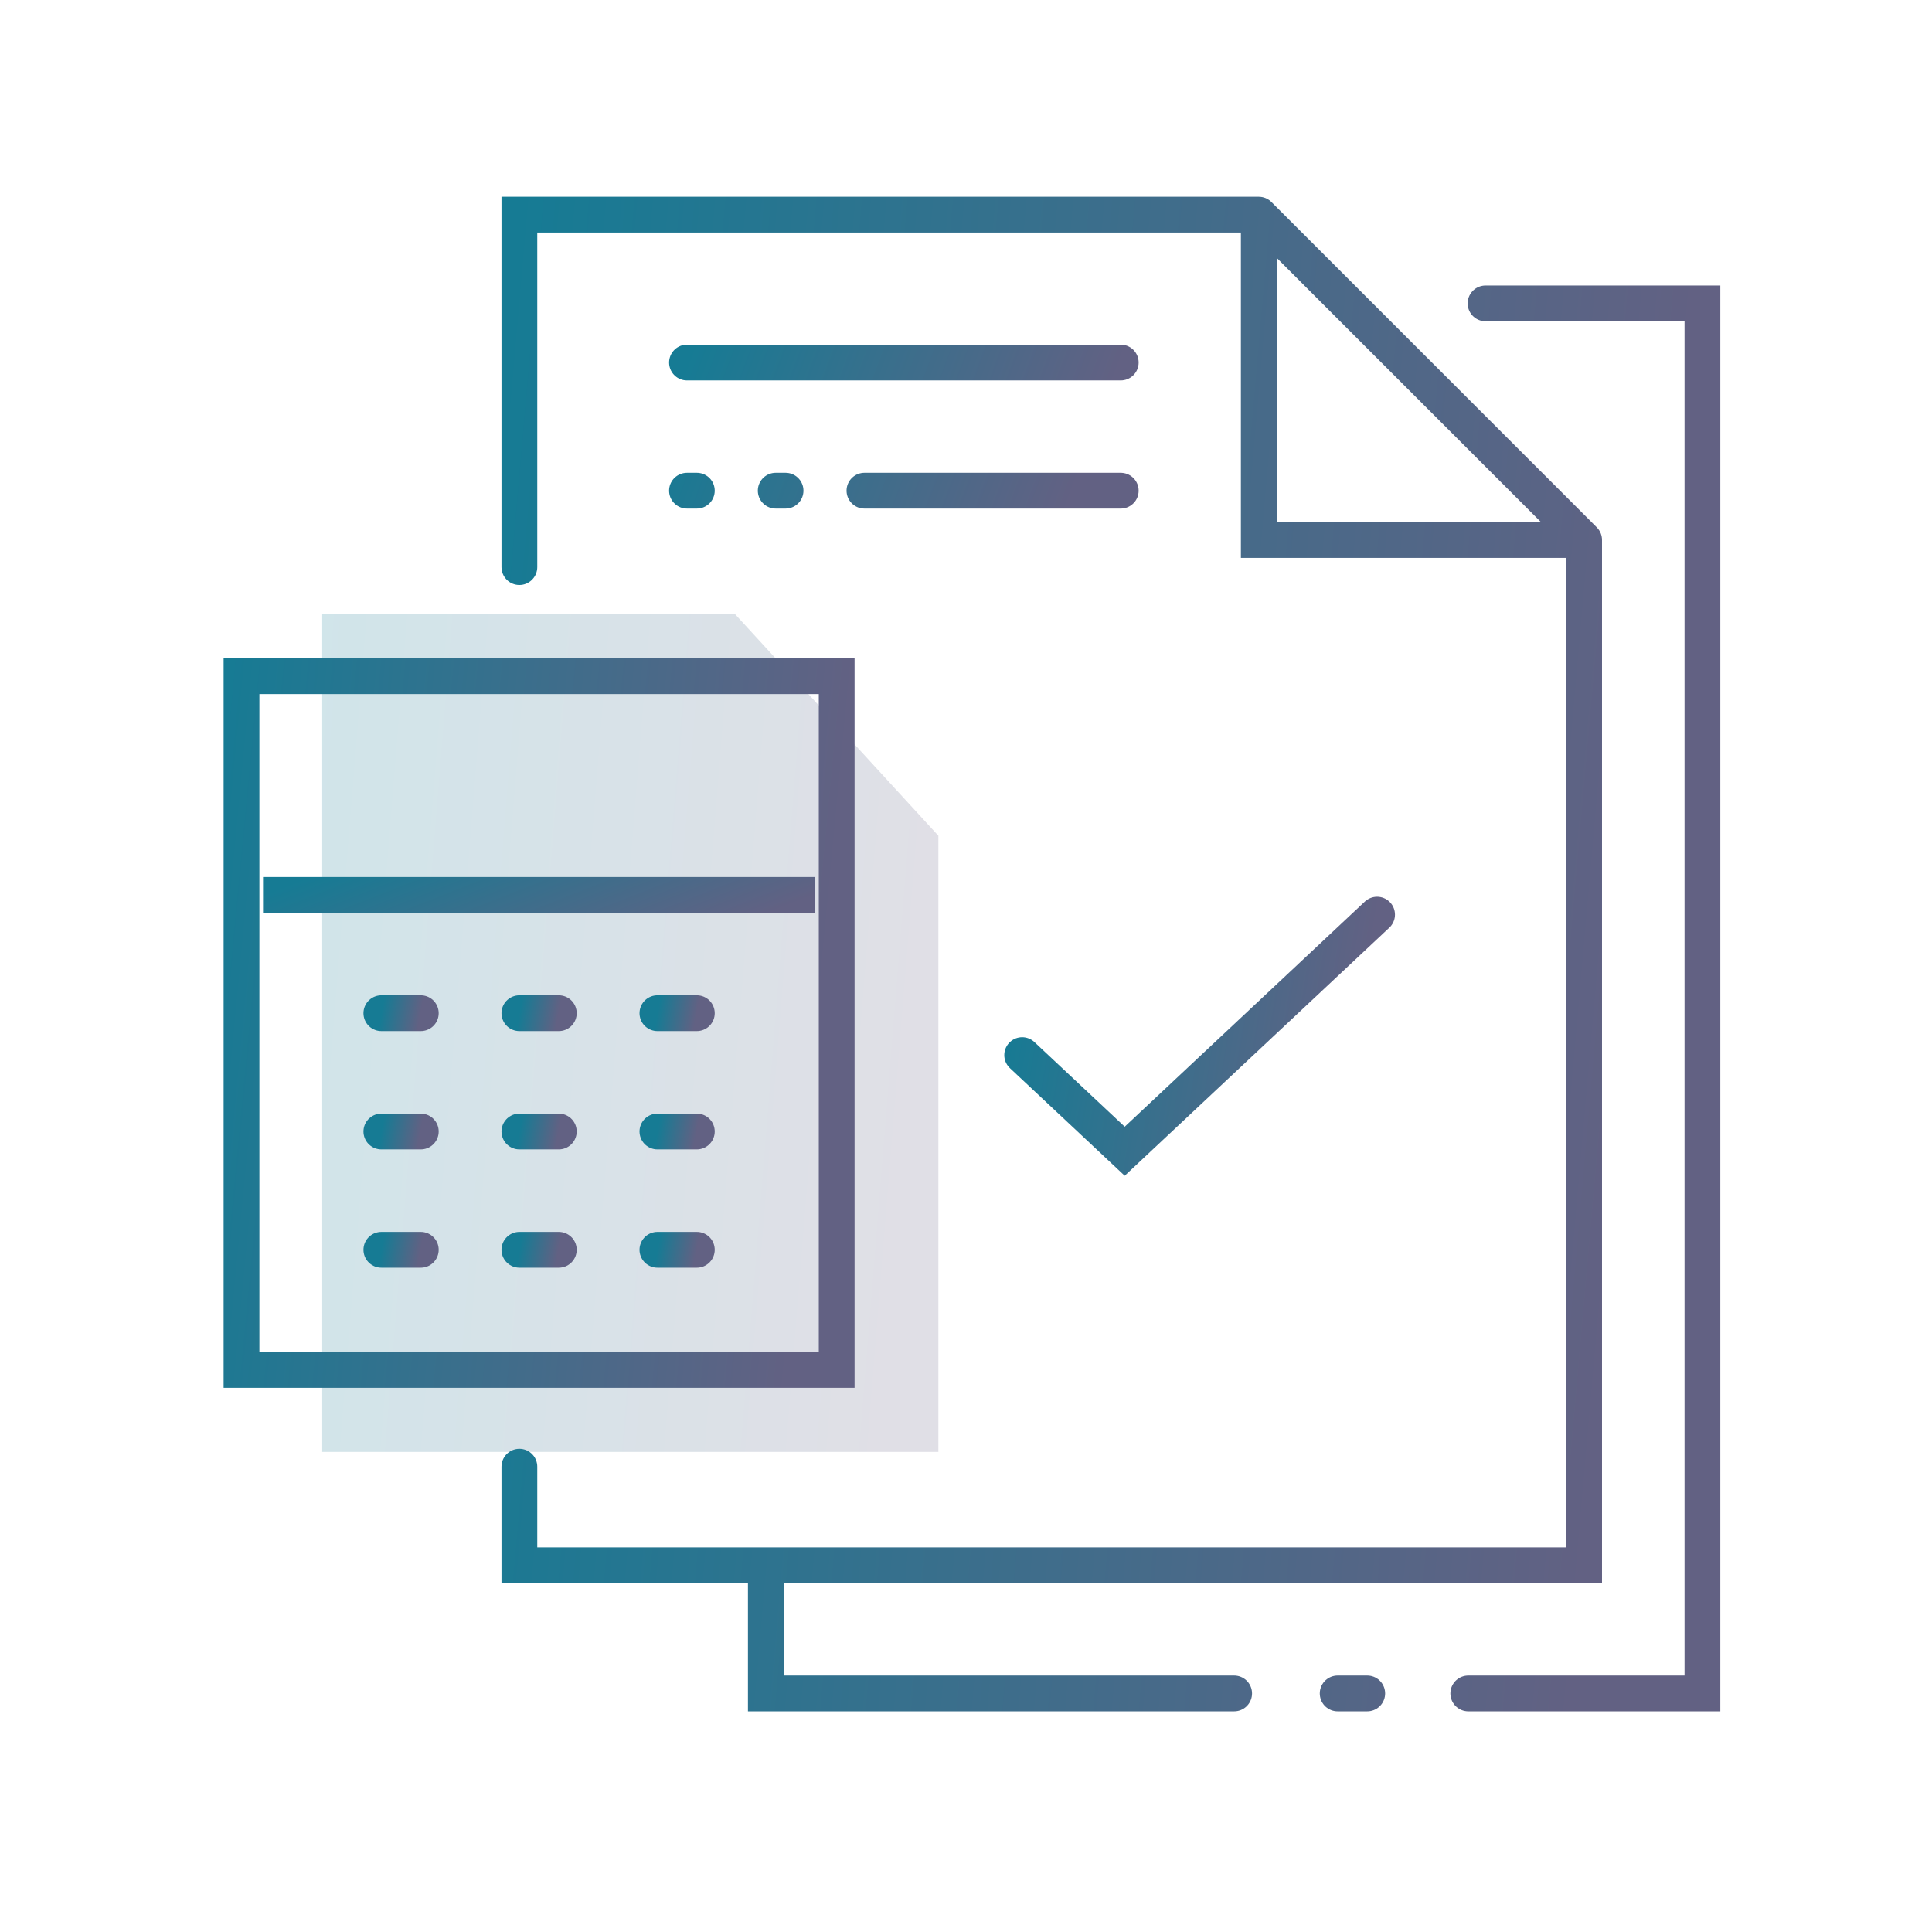 <?xml version="1.0" encoding="UTF-8"?>
<svg xmlns="http://www.w3.org/2000/svg" width="81" height="80" viewBox="0 0 81 80" fill="none">
  <path opacity="0.2" d="M13.508 60.873V25.74H30.809L39.342 35.04V60.873H13.508Z" fill="url(#paint0_linear_165_3432)"></path>
  <path d="M42.855 44.237L47.154 48.267L57.735 38.347" stroke="url(#paint1_linear_165_3432)" stroke-width="1.5" stroke-linecap="round"></path>
  <path d="M66.415 22.64V65.627H32.108M66.415 22.64L52.775 9M66.415 22.64H52.775V9M52.775 9H21.775V23.777M62.282 12.72H71.375V71H61.558M32.108 65.627H21.775V61.493M32.108 65.627V71H51.742M57.322 71H56.082" stroke="url(#paint2_linear_165_3432)" stroke-width="1.5" stroke-linecap="round"></path>
  <path d="M28.802 15.2H46.988M46.988 20.573H36.242M32.935 20.573H32.522M29.215 20.573H28.802" stroke="url(#paint3_linear_165_3432)" stroke-width="1.5" stroke-linecap="round"></path>
  <path d="M10.125 28.35H18.055H26.942H35.078V39.587V45.373V48.215V57.437H26.942H18.055H10.125V48.215V45.373V39.587V28.35Z" stroke="url(#paint4_linear_165_3432)" stroke-width="1.5"></path>
  <path d="M15.988 52.4H17.642" stroke="url(#paint5_linear_165_3432)" stroke-width="1.5" stroke-linecap="round"></path>
  <path d="M21.775 52.4H23.428" stroke="url(#paint6_linear_165_3432)" stroke-width="1.5" stroke-linecap="round"></path>
  <path d="M15.988 47.44H17.642" stroke="url(#paint7_linear_165_3432)" stroke-width="1.5" stroke-linecap="round"></path>
  <path d="M21.775 47.44H23.428" stroke="url(#paint8_linear_165_3432)" stroke-width="1.5" stroke-linecap="round"></path>
  <path d="M15.988 42.48H17.642" stroke="url(#paint9_linear_165_3432)" stroke-width="1.5" stroke-linecap="round"></path>
  <path d="M21.775 42.48H23.428" stroke="url(#paint10_linear_165_3432)" stroke-width="1.5" stroke-linecap="round"></path>
  <path d="M27.562 52.4H29.215" stroke="url(#paint11_linear_165_3432)" stroke-width="1.5" stroke-linecap="round"></path>
  <path d="M27.562 47.44H29.215" stroke="url(#paint12_linear_165_3432)" stroke-width="1.5" stroke-linecap="round"></path>
  <path d="M27.562 42.48H29.215" stroke="url(#paint13_linear_165_3432)" stroke-width="1.5" stroke-linecap="round"></path>
  <path d="M34.175 37.52H11.028" stroke="url(#paint14_linear_165_3432)" stroke-width="1.5"></path>
  <defs>
    <linearGradient id="paint0_linear_165_3432" x1="13.508" y1="25.74" x2="39.174" y2="27.813" gradientUnits="userSpaceOnUse">
      <stop stop-color="#167B94"></stop>
      <stop offset="1" stop-color="#626183"></stop>
    </linearGradient>
    <linearGradient id="paint1_linear_165_3432" x1="42.855" y1="38.347" x2="57.342" y2="40.734" gradientUnits="userSpaceOnUse">
      <stop stop-color="#167B94"></stop>
      <stop offset="1" stop-color="#626183"></stop>
    </linearGradient>
    <linearGradient id="paint2_linear_165_3432" x1="21.775" y1="9" x2="70.995" y2="13.326" gradientUnits="userSpaceOnUse">
      <stop stop-color="#167B94"></stop>
      <stop offset="1" stop-color="#626183"></stop>
    </linearGradient>
    <linearGradient id="paint3_linear_165_3432" x1="28.802" y1="15.2" x2="44.779" y2="21.141" gradientUnits="userSpaceOnUse">
      <stop stop-color="#167B94"></stop>
      <stop offset="1" stop-color="#626183"></stop>
    </linearGradient>
    <linearGradient id="paint4_linear_165_3432" x1="9.375" y1="27.6" x2="35.592" y2="30.091" gradientUnits="userSpaceOnUse">
      <stop stop-color="#167B94"></stop>
      <stop offset="1" stop-color="#626183"></stop>
    </linearGradient>
    <linearGradient id="paint5_linear_165_3432" x1="15.988" y1="52.4" x2="17.589" y2="52.691" gradientUnits="userSpaceOnUse">
      <stop stop-color="#167B94"></stop>
      <stop offset="1" stop-color="#626183"></stop>
    </linearGradient>
    <linearGradient id="paint6_linear_165_3432" x1="21.775" y1="52.4" x2="23.375" y2="52.691" gradientUnits="userSpaceOnUse">
      <stop stop-color="#167B94"></stop>
      <stop offset="1" stop-color="#626183"></stop>
    </linearGradient>
    <linearGradient id="paint7_linear_165_3432" x1="15.988" y1="47.44" x2="17.589" y2="47.731" gradientUnits="userSpaceOnUse">
      <stop stop-color="#167B94"></stop>
      <stop offset="1" stop-color="#626183"></stop>
    </linearGradient>
    <linearGradient id="paint8_linear_165_3432" x1="21.775" y1="47.44" x2="23.375" y2="47.731" gradientUnits="userSpaceOnUse">
      <stop stop-color="#167B94"></stop>
      <stop offset="1" stop-color="#626183"></stop>
    </linearGradient>
    <linearGradient id="paint9_linear_165_3432" x1="15.988" y1="42.48" x2="17.589" y2="42.771" gradientUnits="userSpaceOnUse">
      <stop stop-color="#167B94"></stop>
      <stop offset="1" stop-color="#626183"></stop>
    </linearGradient>
    <linearGradient id="paint10_linear_165_3432" x1="21.775" y1="42.48" x2="23.375" y2="42.771" gradientUnits="userSpaceOnUse">
      <stop stop-color="#167B94"></stop>
      <stop offset="1" stop-color="#626183"></stop>
    </linearGradient>
    <linearGradient id="paint11_linear_165_3432" x1="27.562" y1="52.4" x2="29.162" y2="52.691" gradientUnits="userSpaceOnUse">
      <stop stop-color="#167B94"></stop>
      <stop offset="1" stop-color="#626183"></stop>
    </linearGradient>
    <linearGradient id="paint12_linear_165_3432" x1="27.562" y1="47.44" x2="29.162" y2="47.731" gradientUnits="userSpaceOnUse">
      <stop stop-color="#167B94"></stop>
      <stop offset="1" stop-color="#626183"></stop>
    </linearGradient>
    <linearGradient id="paint13_linear_165_3432" x1="27.562" y1="42.48" x2="29.162" y2="42.771" gradientUnits="userSpaceOnUse">
      <stop stop-color="#167B94"></stop>
      <stop offset="1" stop-color="#626183"></stop>
    </linearGradient>
    <linearGradient id="paint14_linear_165_3432" x1="11.028" y1="37.52" x2="14.128" y2="45.403" gradientUnits="userSpaceOnUse">
      <stop stop-color="#167B94"></stop>
      <stop offset="1" stop-color="#626183"></stop>
    </linearGradient>
  </defs>
</svg>

